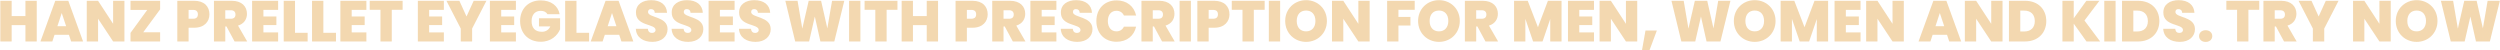 <svg width="6934" height="140" viewBox="0 0 6934 140" fill="none" xmlns="http://www.w3.org/2000/svg">
<path opacity="0.45" d="M70.56 115V69.72H32.32V115H0.96V2.2H32.32V44.6H70.56V2.2H101.92V115H70.56ZM197.306 115L191.226 96.6H151.226L145.146 115H112.186L153.306 2.2H189.466L230.426 115H197.306ZM183.386 72.6L171.226 36.12L159.226 72.6H183.386ZM313.768 2.2H345.128V115H313.768L272.008 51.96V115H240.648V2.2H272.008L313.768 66.04V2.2ZM444.111 2.2V26.04L397.231 89.56H444.111V115H362.031V91.16L408.431 27.48H362.031V2.2H444.111ZM523.101 51.96H535.581C545.021 51.96 548.861 47.16 548.861 39.8C548.861 32.28 545.021 27.48 535.581 27.48H523.101V51.96ZM580.861 39.8C580.861 59.48 567.261 76.92 538.621 76.92H523.101V115H491.741V2.2H538.621C566.621 2.2 580.861 18.04 580.861 39.8ZM653.14 40.12C653.14 33.08 648.82 28.44 640.34 28.44H624.82V51.96H640.34C648.82 51.96 653.14 47.8 653.14 40.12ZM593.46 2.2H642.9C670.9 2.2 684.98 18.2 684.98 38.36C684.98 53.08 676.98 65.88 660.18 71L685.62 115H650.58L628.18 73.4H624.82V115H593.46V2.2ZM771.401 2.2V27.32H730.601V45.72H766.601V69.56H730.601V89.88H771.401V115H699.241V2.2H771.401ZM786.898 2.2H818.258V91H853.298V115H786.898V2.2ZM865.491 2.2H896.851V91H931.891V115H865.491V2.2ZM1016.25 2.2V27.32H975.445V45.72H1011.45V69.56H975.445V89.88H1016.25V115H944.085V2.2H1016.25ZM1025.5 27.16V2.2H1116.7V27.16H1086.62V115H1055.26V27.16H1025.5ZM1231.09 2.2V27.32H1190.29V45.72H1226.29V69.56H1190.29V89.88H1231.09V115H1158.93V2.2H1231.09ZM1277.95 79.16L1238.27 2.2H1274.11L1293.95 45.72L1313.79 2.2H1349.15L1309.47 79.16V115H1277.95V79.16ZM1430.93 2.2V27.32H1390.13V45.72H1426.13V69.56H1390.13V89.88H1430.93V115H1358.77V2.2H1430.93ZM1499.71 1.08C1528.19 1.08 1547.71 15.8 1552.19 39.32H1518.43C1514.91 33.4 1508.51 30.04 1499.87 30.04C1484.03 30.04 1474.43 41.08 1474.43 58.36C1474.43 77.72 1484.35 88.12 1502.91 88.12C1513.79 88.12 1521.79 83 1526.43 73.24H1494.91V50.68H1553.47V81.08C1546.75 97.56 1529.31 115.8 1499.87 115.8C1465.31 115.8 1442.59 92.12 1442.59 58.36C1442.59 24.76 1465.15 1.08 1499.71 1.08ZM1567.52 2.2H1598.88V91H1633.92V115H1567.52V2.2ZM1723.56 115L1717.48 96.6H1677.48L1671.4 115H1638.44L1679.56 2.2H1715.72L1756.68 115H1723.56ZM1709.64 72.6L1697.48 36.12L1685.48 72.6H1709.64ZM1851.54 80.76C1851.54 100.6 1836.18 116.12 1809.46 116.12C1784.34 116.12 1764.82 104.12 1763.54 79.96H1796.98C1797.62 88.44 1802.58 91.32 1808.34 91.32C1813.94 91.32 1818.26 88.44 1818.26 83.16C1818.1 65.08 1763.38 73.56 1763.86 34.36C1763.86 12.28 1782.26 0.44 1806.1 0.44C1832.02 0.44 1848.98 13.08 1850.1 35.48H1816.02C1815.7 28.44 1811.38 25.24 1805.62 25.24C1800.98 25.08 1797.3 27.8 1797.3 33.24C1797.3 50.04 1851.54 44.6 1851.54 80.76ZM1950.76 80.76C1950.76 100.6 1935.4 116.12 1908.68 116.12C1883.56 116.12 1864.04 104.12 1862.76 79.96H1896.2C1896.84 88.44 1901.8 91.32 1907.56 91.32C1913.16 91.32 1917.48 88.44 1917.48 83.16C1917.32 65.08 1862.6 73.56 1863.08 34.36C1863.08 12.28 1881.48 0.44 1905.32 0.44C1931.24 0.44 1948.2 13.08 1949.32 35.48H1915.24C1914.92 28.44 1910.6 25.24 1904.84 25.24C1900.2 25.08 1896.52 27.8 1896.52 33.24C1896.52 50.04 1950.76 44.6 1950.76 80.76ZM2037.5 2.2V27.32H1996.7V45.72H2032.7V69.56H1996.7V89.88H2037.5V115H1965.34V2.2H2037.5ZM2137.63 80.76C2137.63 100.6 2122.27 116.12 2095.55 116.12C2070.43 116.12 2050.91 104.12 2049.63 79.96H2083.07C2083.71 88.44 2088.67 91.32 2094.43 91.32C2100.03 91.32 2104.35 88.44 2104.35 83.16C2104.19 65.08 2049.47 73.56 2049.95 34.36C2049.95 12.28 2068.35 0.44 2092.19 0.44C2118.11 0.44 2135.07 13.08 2136.19 35.48H2102.11C2101.79 28.44 2097.47 25.24 2091.71 25.24C2087.07 25.08 2083.39 27.8 2083.39 33.24C2083.39 50.04 2137.63 44.6 2137.63 80.76ZM2205.56 115L2178.2 2.2H2212.12L2225.24 79.32L2243 2.2H2277.4L2294.68 78.68L2307.8 2.2H2341.72L2314.04 115H2275.48L2259.96 45.88L2244.12 115H2205.56ZM2355.02 115V2.2H2386.38V115H2355.02ZM2398 27.16V2.2H2489.2V27.16H2459.12V115H2427.76V27.16H2398ZM2570.4 115V69.72H2532.16V115H2500.8V2.2H2532.16V44.6H2570.4V2.2H2601.76V115H2570.4ZM2681.7 51.96H2694.18C2703.62 51.96 2707.46 47.16 2707.46 39.8C2707.46 32.28 2703.62 27.48 2694.18 27.48H2681.7V51.96ZM2739.46 39.8C2739.46 59.48 2725.85 76.92 2697.22 76.92H2681.7V115H2650.34V2.2H2697.22C2725.22 2.2 2739.46 18.04 2739.46 39.8ZM2811.73 40.12C2811.73 33.08 2807.41 28.44 2798.93 28.44H2783.41V51.96H2798.93C2807.41 51.96 2811.73 47.8 2811.73 40.12ZM2752.05 2.2H2801.49C2829.49 2.2 2843.57 18.2 2843.57 38.36C2843.57 53.08 2835.57 65.88 2818.77 71L2844.21 115H2809.17L2786.77 73.4H2783.41V115H2752.05V2.2ZM2930 2.2V27.32H2889.2V45.72H2925.2V69.56H2889.2V89.88H2930V115H2857.84V2.2H2930ZM3030.13 80.76C3030.13 100.6 3014.77 116.12 2988.05 116.12C2962.93 116.12 2943.41 104.12 2942.13 79.96H2975.57C2976.21 88.44 2981.17 91.32 2986.93 91.32C2992.53 91.32 2996.85 88.44 2996.85 83.16C2996.69 65.08 2941.97 73.56 2942.45 34.36C2942.45 12.28 2960.85 0.44 2984.69 0.44C3010.61 0.44 3027.57 13.08 3028.69 35.48H2994.61C2994.29 28.44 2989.97 25.24 2984.21 25.24C2979.57 25.08 2975.89 27.8 2975.89 33.24C2975.89 50.04 3030.13 44.6 3030.13 80.76ZM3040.87 58.36C3040.87 24.76 3063.11 1.08 3097.03 1.08C3125.35 1.08 3145.51 17.4 3151.11 43H3117.35C3113.35 34.52 3105.83 29.88 3096.55 29.88C3082.15 29.88 3072.71 41.08 3072.71 58.36C3072.71 75.8 3082.15 87 3096.55 87C3105.83 87 3113.35 82.36 3117.35 73.88H3151.11C3145.51 99.48 3125.35 115.8 3097.03 115.8C3063.11 115.8 3040.87 92.12 3040.87 58.36ZM3225.64 40.12C3225.64 33.08 3221.32 28.44 3212.84 28.44H3197.32V51.96H3212.84C3221.32 51.96 3225.64 47.8 3225.64 40.12ZM3165.96 2.2H3215.4C3243.4 2.2 3257.48 18.2 3257.48 38.36C3257.48 53.08 3249.48 65.88 3232.68 71L3258.12 115H3223.08L3200.68 73.4H3197.32V115H3165.96V2.2ZM3271.74 115V2.2H3303.1V115H3271.74ZM3352.32 51.96H3364.8C3374.24 51.96 3378.08 47.16 3378.08 39.8C3378.08 32.28 3374.24 27.48 3364.8 27.48H3352.32V51.96ZM3410.08 39.8C3410.08 59.48 3396.48 76.92 3367.84 76.92H3352.32V115H3320.96V2.2H3367.84C3395.84 2.2 3410.08 18.04 3410.08 39.8ZM3416.44 27.16V2.2H3507.64V27.16H3477.56V115H3446.2V27.16H3416.44ZM3519.24 115V2.2H3550.6V115H3519.24ZM3680.3 58.2C3680.3 92.12 3654.54 116.12 3622.54 116.12C3590.54 116.12 3564.62 92.12 3564.62 58.2C3564.62 24.28 3590.54 0.44 3622.54 0.44C3654.7 0.44 3680.3 24.28 3680.3 58.2ZM3596.62 58.2C3596.62 75.64 3606.22 87 3622.54 87C3638.7 87 3648.46 75.64 3648.46 58.2C3648.46 40.44 3638.7 29.24 3622.54 29.24C3606.22 29.24 3596.62 40.44 3596.62 58.2ZM3767.52 2.2H3798.88V115H3767.52L3725.76 51.96V115H3694.4V2.2H3725.76L3767.52 66.04V2.2ZM3847.37 115V2.2H3923.85V27.16H3878.73V47H3912.01V70.84H3878.73V115H3847.37ZM4048.89 58.2C4048.89 92.12 4023.13 116.12 3991.13 116.12C3959.13 116.12 3933.21 92.12 3933.21 58.2C3933.21 24.28 3959.13 0.44 3991.13 0.44C4023.29 0.44 4048.89 24.28 4048.89 58.2ZM3965.21 58.2C3965.21 75.64 3974.81 87 3991.13 87C4007.29 87 4017.05 75.64 4017.05 58.2C4017.05 40.44 4007.29 29.24 3991.13 29.24C3974.81 29.24 3965.21 40.44 3965.21 58.2ZM4122.67 40.12C4122.67 33.08 4118.35 28.44 4109.87 28.44H4094.35V51.96H4109.87C4118.35 51.96 4122.67 47.8 4122.67 40.12ZM4062.99 2.2H4112.43C4140.43 2.2 4154.51 18.2 4154.51 38.36C4154.51 53.08 4146.51 65.88 4129.71 71L4155.15 115H4120.11L4097.71 73.4H4094.35V115H4062.99V2.2ZM4199.4 115V2.2H4237.32L4265.64 75.48L4293.32 2.2H4331.08V115H4299.72V52.76L4278.44 115H4252.2L4230.76 52.28V115H4199.4ZM4421.09 2.2V27.32H4380.29V45.72H4416.29V69.56H4380.29V89.88H4421.09V115H4348.93V2.2H4421.09ZM4509.71 2.2H4541.07V115H4509.71L4467.95 51.96V115H4436.59V2.2H4467.95L4509.71 66.04V2.2ZM4554.13 139.96L4563.89 84.76H4595.41L4574.77 139.96H4554.13ZM4663.37 115L4636.01 2.2H4669.93L4683.05 79.32L4700.81 2.2H4735.21L4752.49 78.68L4765.61 2.2H4799.53L4771.85 115H4733.29L4717.77 45.88L4701.93 115H4663.37ZM4924.68 58.2C4924.68 92.12 4898.92 116.12 4866.92 116.12C4834.92 116.12 4809 92.12 4809 58.2C4809 24.28 4834.92 0.44 4866.92 0.44C4899.08 0.44 4924.68 24.28 4924.68 58.2ZM4841 58.2C4841 75.64 4850.6 87 4866.92 87C4883.08 87 4892.84 75.64 4892.84 58.2C4892.84 40.44 4883.08 29.24 4866.92 29.24C4850.6 29.24 4841 40.44 4841 58.2ZM4938.77 115V2.2H4976.69L5005.01 75.48L5032.69 2.2H5070.45V115H5039.09V52.76L5017.81 115H4991.57L4970.13 52.28V115H4938.77ZM5160.46 2.2V27.32H5119.66V45.72H5155.66V69.56H5119.66V89.88H5160.46V115H5088.3V2.2H5160.46ZM5249.08 2.2H5280.44V115H5249.08L5207.32 51.96V115H5175.96V2.2H5207.32L5249.08 66.04V2.2ZM5406.37 115L5400.29 96.6H5360.29L5354.21 115H5321.25L5362.37 2.2H5398.53L5439.49 115H5406.37ZM5392.45 72.6L5380.29 36.12L5368.29 72.6H5392.45ZM5522.83 2.2H5554.19V115H5522.83L5481.07 51.96V115H5449.71V2.2H5481.07L5522.83 66.04V2.2ZM5616.69 2.2C5652.69 2.2 5675.57 25.4 5675.57 58.52C5675.57 91.16 5652.69 115 5616.69 115H5572.05V2.2H5616.69ZM5603.41 87.32H5614.29C5632.37 87.32 5643.73 77.08 5643.73 58.52C5643.73 39.8 5632.37 29.4 5614.29 29.4H5603.41V87.32ZM5787.06 115L5751.7 65.56V115H5720.34V2.2H5751.7V50.84L5786.74 2.2H5822.9L5781.46 56.92L5824.98 115H5787.06ZM5836.43 115V2.2H5867.79V115H5836.43ZM5930.29 2.2C5966.29 2.2 5989.17 25.4 5989.17 58.52C5989.17 91.16 5966.29 115 5930.29 115H5885.65V2.2H5930.29ZM5917.01 87.32H5927.89C5945.97 87.32 5957.33 77.08 5957.33 58.52C5957.33 39.8 5945.97 29.4 5927.89 29.4H5917.01V87.32ZM6087.94 80.76C6087.94 100.6 6072.58 116.12 6045.86 116.12C6020.74 116.12 6001.22 104.12 5999.94 79.96H6033.38C6034.02 88.44 6038.98 91.32 6044.74 91.32C6050.34 91.32 6054.66 88.44 6054.66 83.16C6054.5 65.08 5999.78 73.56 6000.26 34.36C6000.26 12.28 6018.66 0.44 6042.5 0.44C6068.42 0.44 6085.38 13.08 6086.5 35.48H6052.42C6052.1 28.44 6047.78 25.24 6042.02 25.24C6037.38 25.08 6033.7 27.8 6033.7 33.24C6033.7 50.04 6087.94 44.6 6087.94 80.76ZM6135.96 100.12C6135.96 109.24 6128.76 116.28 6117.72 116.28C6106.52 116.28 6099.32 109.24 6099.32 100.12C6099.32 91 6106.52 83.8 6117.72 83.8C6128.76 83.8 6135.96 91 6135.96 100.12ZM6175.03 27.16V2.2H6266.23V27.16H6236.15V115H6204.79V27.16H6175.03ZM6337.52 40.12C6337.52 33.08 6333.2 28.44 6324.72 28.44H6309.2V51.96H6324.72C6333.2 51.96 6337.52 47.8 6337.52 40.12ZM6277.84 2.2H6327.28C6355.28 2.2 6369.36 18.2 6369.36 38.36C6369.36 53.08 6361.36 65.88 6344.56 71L6370 115H6334.96L6312.56 73.4H6309.2V115H6277.84V2.2ZM6414.98 79.16L6375.3 2.2H6411.14L6430.98 45.72L6450.82 2.2H6486.18L6446.5 79.16V115H6414.98V79.16ZM6599.55 2.2H6630.91V115H6599.55L6557.79 51.96V115H6526.43V2.2H6557.79L6599.55 66.04V2.2ZM6760.61 58.2C6760.61 92.12 6734.85 116.12 6702.85 116.12C6670.85 116.12 6644.93 92.12 6644.93 58.2C6644.93 24.28 6670.85 0.44 6702.85 0.44C6735.01 0.44 6760.61 24.28 6760.61 58.2ZM6676.93 58.2C6676.93 75.64 6686.53 87 6702.85 87C6719.01 87 6728.77 75.64 6728.77 58.2C6728.77 40.44 6719.01 29.24 6702.85 29.24C6686.53 29.24 6676.93 40.44 6676.93 58.2ZM6797.43 115L6770.07 2.2H6803.99L6817.11 79.32L6834.87 2.2H6869.27L6886.55 78.68L6899.67 2.2H6933.59L6905.91 115H6867.35L6851.83 45.88L6835.99 115H6797.43Z" fill="#E4A951"/>
</svg>
